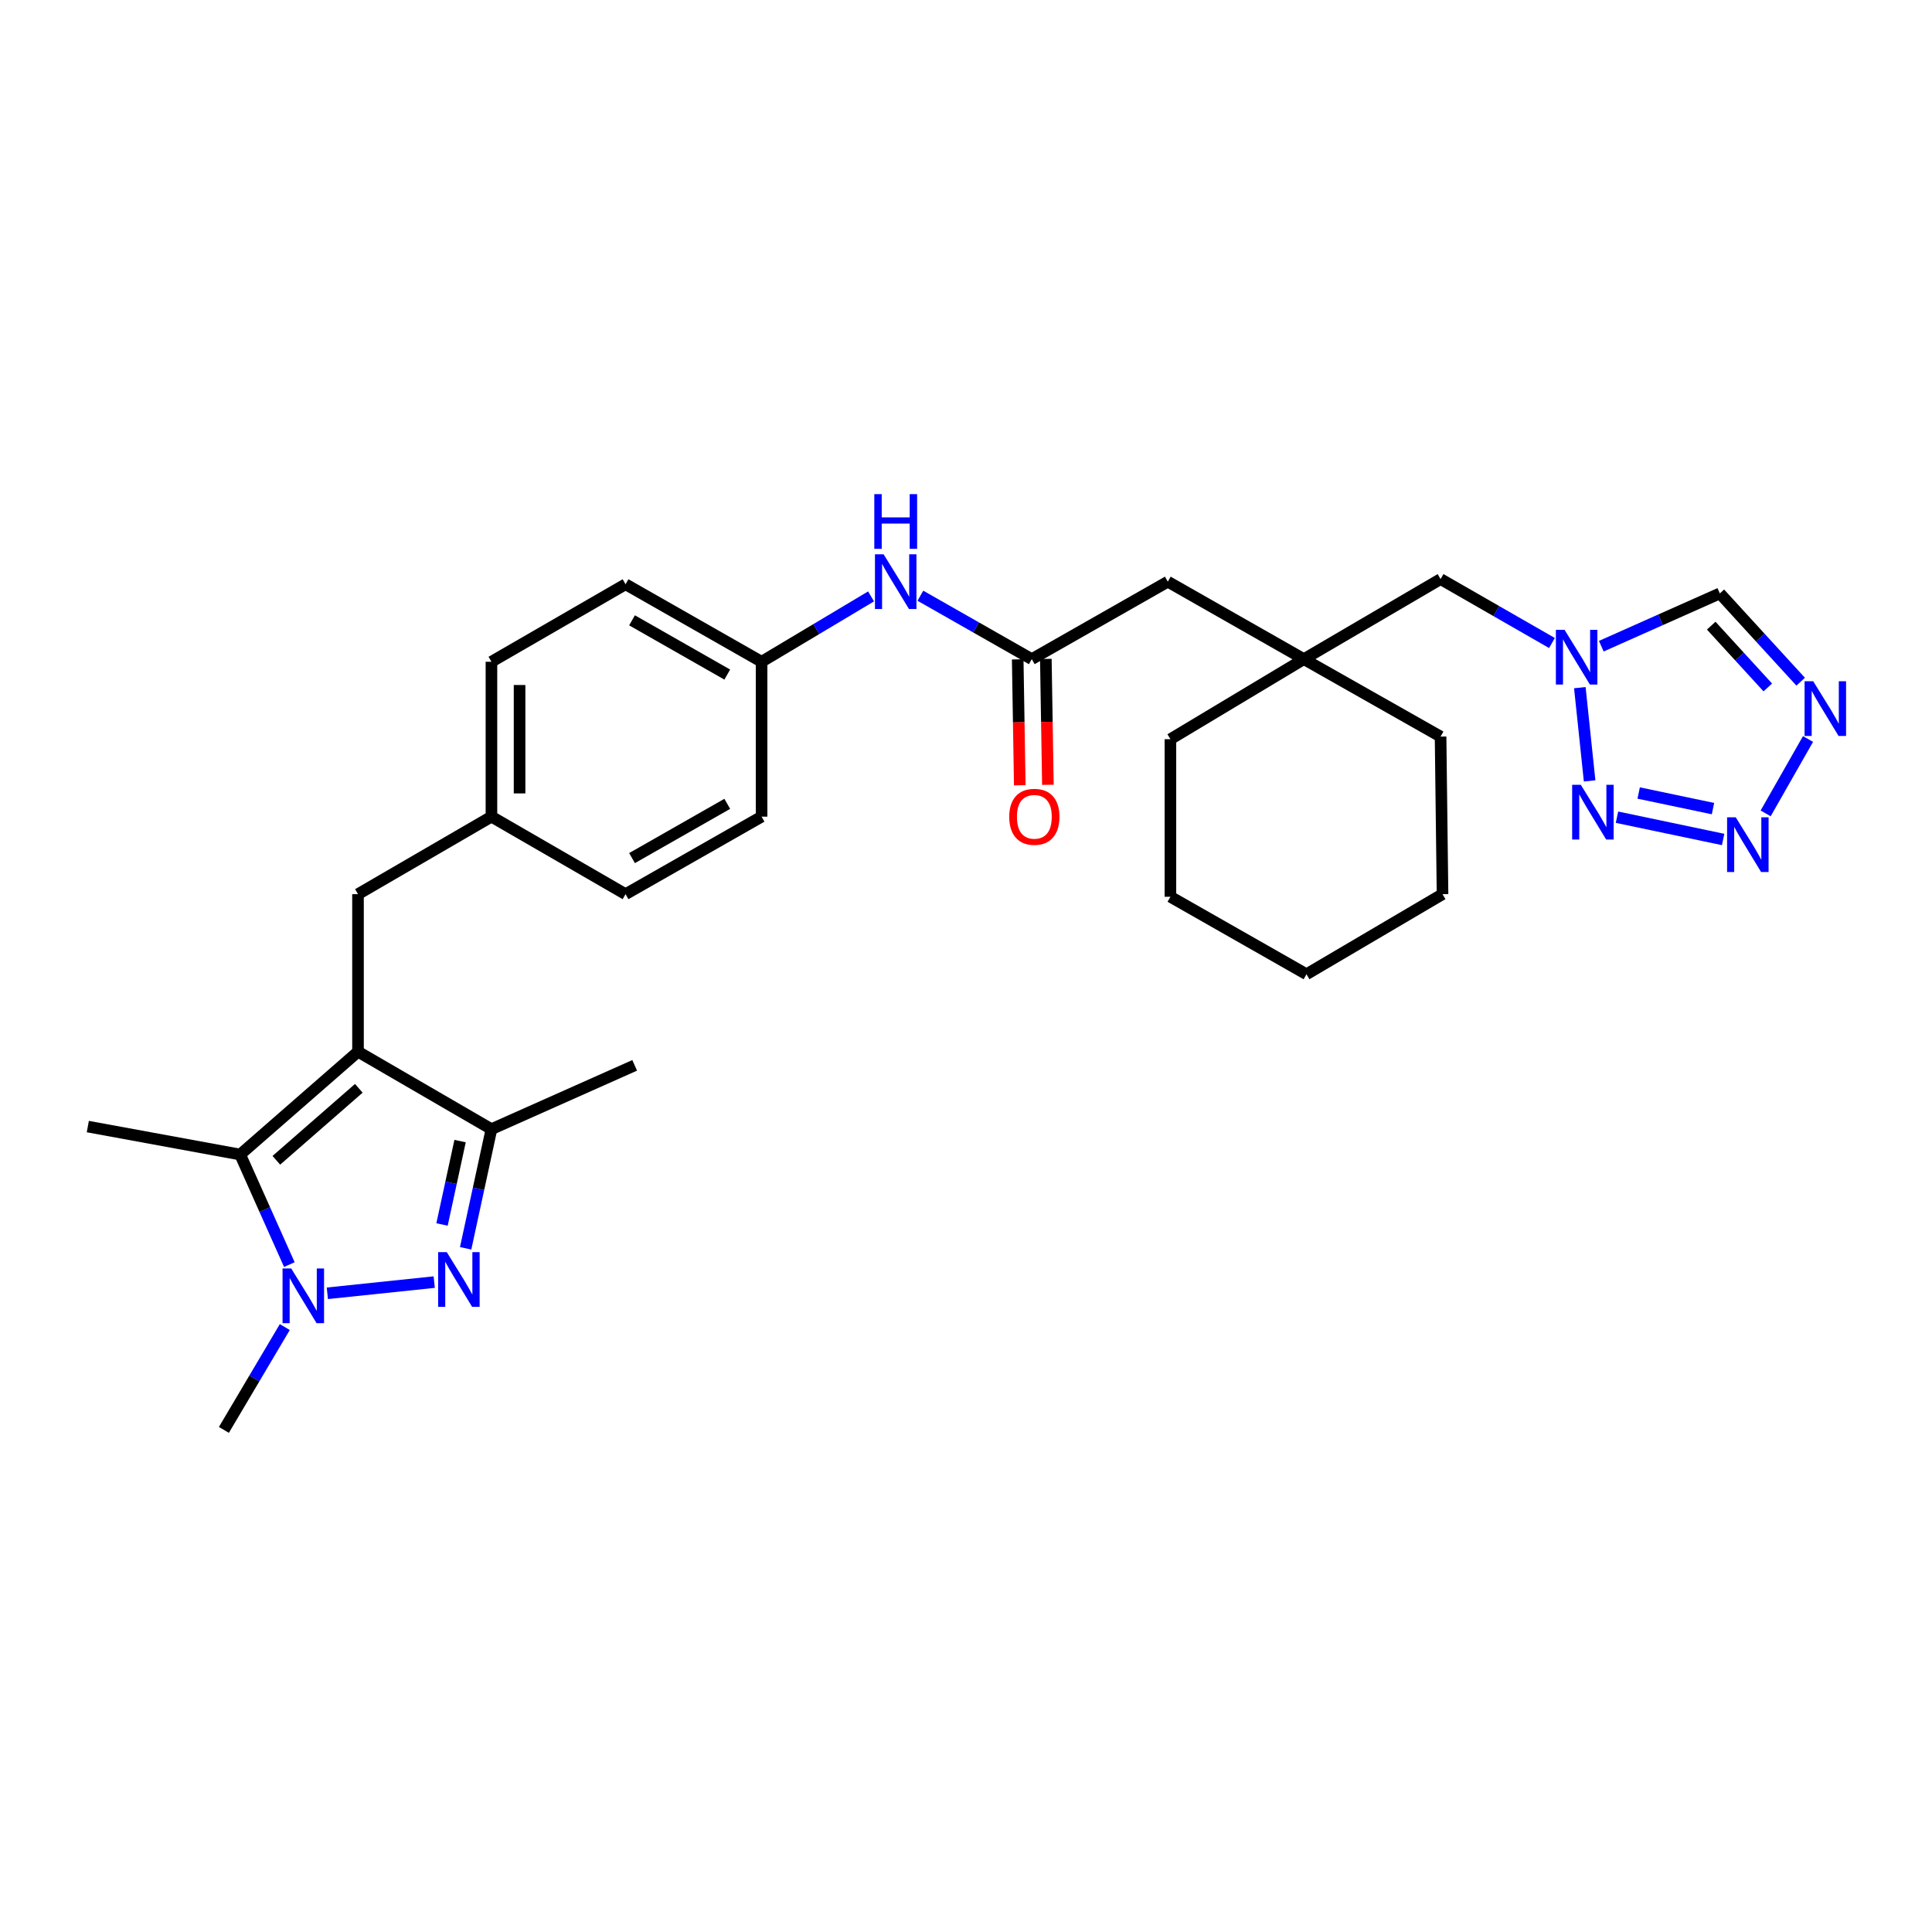 <?xml version='1.0' encoding='iso-8859-1'?>
<svg version='1.1' baseProfile='full'
              xmlns='http://www.w3.org/2000/svg'
                      xmlns:rdkit='http://www.rdkit.org/xml'
                      xmlns:xlink='http://www.w3.org/1999/xlink'
                  xml:space='preserve'
width='1000px' height='1000px' viewBox='0 0 1000 1000'>
<!-- END OF HEADER -->
<rect style='opacity:1.0;fill:#FFFFFF;stroke:none' width='1000' height='1000' x='0' y='0'> </rect>
<path class='bond-2' d='M 185.303,544.355 L 124.316,597.587' style='fill:none;fill-rule:evenodd;stroke:#000000;stroke-width:6px;stroke-linecap:butt;stroke-linejoin:miter;stroke-opacity:1' />
<path class='bond-2' d='M 185.728,563.307 L 143.036,600.57' style='fill:none;fill-rule:evenodd;stroke:#000000;stroke-width:6px;stroke-linecap:butt;stroke-linejoin:miter;stroke-opacity:1' />
<path class='bond-5' d='M 185.303,544.355 L 254.37,584.453' style='fill:none;fill-rule:evenodd;stroke:#000000;stroke-width:6px;stroke-linecap:butt;stroke-linejoin:miter;stroke-opacity:1' />
<path class='bond-10' d='M 185.303,544.355 L 185.303,462.817' style='fill:none;fill-rule:evenodd;stroke:#000000;stroke-width:6px;stroke-linecap:butt;stroke-linejoin:miter;stroke-opacity:1' />
<path class='bond-0' d='M 241.014,646.128 L 247.692,615.29' style='fill:none;fill-rule:evenodd;stroke:#0000FF;stroke-width:6px;stroke-linecap:butt;stroke-linejoin:miter;stroke-opacity:1' />
<path class='bond-0' d='M 247.692,615.29 L 254.37,584.453' style='fill:none;fill-rule:evenodd;stroke:#000000;stroke-width:6px;stroke-linecap:butt;stroke-linejoin:miter;stroke-opacity:1' />
<path class='bond-0' d='M 228.79,633.795 L 233.464,612.209' style='fill:none;fill-rule:evenodd;stroke:#0000FF;stroke-width:6px;stroke-linecap:butt;stroke-linejoin:miter;stroke-opacity:1' />
<path class='bond-0' d='M 233.464,612.209 L 238.139,590.623' style='fill:none;fill-rule:evenodd;stroke:#000000;stroke-width:6px;stroke-linecap:butt;stroke-linejoin:miter;stroke-opacity:1' />
<path class='bond-30' d='M 224.752,663.616 L 169.432,669.41' style='fill:none;fill-rule:evenodd;stroke:#0000FF;stroke-width:6px;stroke-linecap:butt;stroke-linejoin:miter;stroke-opacity:1' />
<path class='bond-1' d='M 149.768,654.552 L 137.042,626.069' style='fill:none;fill-rule:evenodd;stroke:#0000FF;stroke-width:6px;stroke-linecap:butt;stroke-linejoin:miter;stroke-opacity:1' />
<path class='bond-1' d='M 137.042,626.069 L 124.316,597.587' style='fill:none;fill-rule:evenodd;stroke:#000000;stroke-width:6px;stroke-linecap:butt;stroke-linejoin:miter;stroke-opacity:1' />
<path class='bond-18' d='M 147.409,686.89 L 131.649,713.501' style='fill:none;fill-rule:evenodd;stroke:#0000FF;stroke-width:6px;stroke-linecap:butt;stroke-linejoin:miter;stroke-opacity:1' />
<path class='bond-18' d='M 131.649,713.501 L 115.888,740.113' style='fill:none;fill-rule:evenodd;stroke:#000000;stroke-width:6px;stroke-linecap:butt;stroke-linejoin:miter;stroke-opacity:1' />
<path class='bond-19' d='M 124.316,597.587 L 45.455,583.11' style='fill:none;fill-rule:evenodd;stroke:#000000;stroke-width:6px;stroke-linecap:butt;stroke-linejoin:miter;stroke-opacity:1' />
<path class='bond-3' d='M 891.889,434.512 L 836.943,422.981' style='fill:none;fill-rule:evenodd;stroke:#0000FF;stroke-width:6px;stroke-linecap:butt;stroke-linejoin:miter;stroke-opacity:1' />
<path class='bond-3' d='M 886.637,418.535 L 848.175,410.464' style='fill:none;fill-rule:evenodd;stroke:#0000FF;stroke-width:6px;stroke-linecap:butt;stroke-linejoin:miter;stroke-opacity:1' />
<path class='bond-33' d='M 913.897,421.01 L 935.829,382.506' style='fill:none;fill-rule:evenodd;stroke:#0000FF;stroke-width:6px;stroke-linecap:butt;stroke-linejoin:miter;stroke-opacity:1' />
<path class='bond-4' d='M 822.784,404.189 L 817.718,355.924' style='fill:none;fill-rule:evenodd;stroke:#0000FF;stroke-width:6px;stroke-linecap:butt;stroke-linejoin:miter;stroke-opacity:1' />
<path class='bond-24' d='M 254.37,584.453 L 328.508,551.424' style='fill:none;fill-rule:evenodd;stroke:#000000;stroke-width:6px;stroke-linecap:butt;stroke-linejoin:miter;stroke-opacity:1' />
<path class='bond-6' d='M 932.022,352.847 L 911.103,329.998' style='fill:none;fill-rule:evenodd;stroke:#0000FF;stroke-width:6px;stroke-linecap:butt;stroke-linejoin:miter;stroke-opacity:1' />
<path class='bond-6' d='M 911.103,329.998 L 890.184,307.149' style='fill:none;fill-rule:evenodd;stroke:#000000;stroke-width:6px;stroke-linecap:butt;stroke-linejoin:miter;stroke-opacity:1' />
<path class='bond-6' d='M 915.009,355.823 L 900.366,339.828' style='fill:none;fill-rule:evenodd;stroke:#0000FF;stroke-width:6px;stroke-linecap:butt;stroke-linejoin:miter;stroke-opacity:1' />
<path class='bond-6' d='M 900.366,339.828 L 885.723,323.834' style='fill:none;fill-rule:evenodd;stroke:#000000;stroke-width:6px;stroke-linecap:butt;stroke-linejoin:miter;stroke-opacity:1' />
<path class='bond-7' d='M 803.292,332.825 L 774.465,316.279' style='fill:none;fill-rule:evenodd;stroke:#0000FF;stroke-width:6px;stroke-linecap:butt;stroke-linejoin:miter;stroke-opacity:1' />
<path class='bond-7' d='M 774.465,316.279 L 745.637,299.733' style='fill:none;fill-rule:evenodd;stroke:#000000;stroke-width:6px;stroke-linecap:butt;stroke-linejoin:miter;stroke-opacity:1' />
<path class='bond-8' d='M 828.831,334.469 L 859.508,320.809' style='fill:none;fill-rule:evenodd;stroke:#0000FF;stroke-width:6px;stroke-linecap:butt;stroke-linejoin:miter;stroke-opacity:1' />
<path class='bond-8' d='M 859.508,320.809 L 890.184,307.149' style='fill:none;fill-rule:evenodd;stroke:#000000;stroke-width:6px;stroke-linecap:butt;stroke-linejoin:miter;stroke-opacity:1' />
<path class='bond-9' d='M 534.044,341.165 L 505.214,324.754' style='fill:none;fill-rule:evenodd;stroke:#000000;stroke-width:6px;stroke-linecap:butt;stroke-linejoin:miter;stroke-opacity:1' />
<path class='bond-9' d='M 505.214,324.754 L 476.384,308.342' style='fill:none;fill-rule:evenodd;stroke:#0000FF;stroke-width:6px;stroke-linecap:butt;stroke-linejoin:miter;stroke-opacity:1' />
<path class='bond-14' d='M 534.044,341.165 L 604.453,301.075' style='fill:none;fill-rule:evenodd;stroke:#000000;stroke-width:6px;stroke-linecap:butt;stroke-linejoin:miter;stroke-opacity:1' />
<path class='bond-15' d='M 526.766,341.284 L 527.299,373.87' style='fill:none;fill-rule:evenodd;stroke:#000000;stroke-width:6px;stroke-linecap:butt;stroke-linejoin:miter;stroke-opacity:1' />
<path class='bond-15' d='M 527.299,373.87 L 527.833,406.456' style='fill:none;fill-rule:evenodd;stroke:#FF0000;stroke-width:6px;stroke-linecap:butt;stroke-linejoin:miter;stroke-opacity:1' />
<path class='bond-15' d='M 541.322,341.046 L 541.855,373.632' style='fill:none;fill-rule:evenodd;stroke:#000000;stroke-width:6px;stroke-linecap:butt;stroke-linejoin:miter;stroke-opacity:1' />
<path class='bond-15' d='M 541.855,373.632 L 542.388,406.217' style='fill:none;fill-rule:evenodd;stroke:#FF0000;stroke-width:6px;stroke-linecap:butt;stroke-linejoin:miter;stroke-opacity:1' />
<path class='bond-17' d='M 185.303,462.817 L 254.37,422.695' style='fill:none;fill-rule:evenodd;stroke:#000000;stroke-width:6px;stroke-linecap:butt;stroke-linejoin:miter;stroke-opacity:1' />
<path class='bond-11' d='M 674.887,341.165 L 604.453,301.075' style='fill:none;fill-rule:evenodd;stroke:#000000;stroke-width:6px;stroke-linecap:butt;stroke-linejoin:miter;stroke-opacity:1' />
<path class='bond-13' d='M 674.887,341.165 L 745.637,299.733' style='fill:none;fill-rule:evenodd;stroke:#000000;stroke-width:6px;stroke-linecap:butt;stroke-linejoin:miter;stroke-opacity:1' />
<path class='bond-25' d='M 674.887,341.165 L 745.637,381.255' style='fill:none;fill-rule:evenodd;stroke:#000000;stroke-width:6px;stroke-linecap:butt;stroke-linejoin:miter;stroke-opacity:1' />
<path class='bond-26' d='M 674.887,341.165 L 605.804,382.605' style='fill:none;fill-rule:evenodd;stroke:#000000;stroke-width:6px;stroke-linecap:butt;stroke-linejoin:miter;stroke-opacity:1' />
<path class='bond-12' d='M 450.857,308.696 L 422.526,325.614' style='fill:none;fill-rule:evenodd;stroke:#0000FF;stroke-width:6px;stroke-linecap:butt;stroke-linejoin:miter;stroke-opacity:1' />
<path class='bond-12' d='M 422.526,325.614 L 394.195,342.532' style='fill:none;fill-rule:evenodd;stroke:#000000;stroke-width:6px;stroke-linecap:butt;stroke-linejoin:miter;stroke-opacity:1' />
<path class='bond-16' d='M 394.195,342.532 L 323.785,302.41' style='fill:none;fill-rule:evenodd;stroke:#000000;stroke-width:6px;stroke-linecap:butt;stroke-linejoin:miter;stroke-opacity:1' />
<path class='bond-16' d='M 376.426,349.162 L 327.139,321.076' style='fill:none;fill-rule:evenodd;stroke:#000000;stroke-width:6px;stroke-linecap:butt;stroke-linejoin:miter;stroke-opacity:1' />
<path class='bond-31' d='M 394.195,342.532 L 394.195,422.695' style='fill:none;fill-rule:evenodd;stroke:#000000;stroke-width:6px;stroke-linecap:butt;stroke-linejoin:miter;stroke-opacity:1' />
<path class='bond-22' d='M 254.37,422.695 L 323.785,462.817' style='fill:none;fill-rule:evenodd;stroke:#000000;stroke-width:6px;stroke-linecap:butt;stroke-linejoin:miter;stroke-opacity:1' />
<path class='bond-23' d='M 254.37,422.695 L 254.37,342.532' style='fill:none;fill-rule:evenodd;stroke:#000000;stroke-width:6px;stroke-linecap:butt;stroke-linejoin:miter;stroke-opacity:1' />
<path class='bond-23' d='M 268.928,410.671 L 268.928,354.556' style='fill:none;fill-rule:evenodd;stroke:#000000;stroke-width:6px;stroke-linecap:butt;stroke-linejoin:miter;stroke-opacity:1' />
<path class='bond-20' d='M 323.785,302.41 L 254.37,342.532' style='fill:none;fill-rule:evenodd;stroke:#000000;stroke-width:6px;stroke-linecap:butt;stroke-linejoin:miter;stroke-opacity:1' />
<path class='bond-21' d='M 394.195,422.695 L 323.785,462.817' style='fill:none;fill-rule:evenodd;stroke:#000000;stroke-width:6px;stroke-linecap:butt;stroke-linejoin:miter;stroke-opacity:1' />
<path class='bond-21' d='M 376.426,416.065 L 327.139,444.151' style='fill:none;fill-rule:evenodd;stroke:#000000;stroke-width:6px;stroke-linecap:butt;stroke-linejoin:miter;stroke-opacity:1' />
<path class='bond-28' d='M 745.637,381.255 L 746.648,462.817' style='fill:none;fill-rule:evenodd;stroke:#000000;stroke-width:6px;stroke-linecap:butt;stroke-linejoin:miter;stroke-opacity:1' />
<path class='bond-27' d='M 605.804,382.605 L 605.804,464.168' style='fill:none;fill-rule:evenodd;stroke:#000000;stroke-width:6px;stroke-linecap:butt;stroke-linejoin:miter;stroke-opacity:1' />
<path class='bond-29' d='M 605.804,464.168 L 676.23,504.265' style='fill:none;fill-rule:evenodd;stroke:#000000;stroke-width:6px;stroke-linecap:butt;stroke-linejoin:miter;stroke-opacity:1' />
<path class='bond-32' d='M 746.648,462.817 L 676.23,504.265' style='fill:none;fill-rule:evenodd;stroke:#000000;stroke-width:6px;stroke-linecap:butt;stroke-linejoin:miter;stroke-opacity:1' />
<path  class='atom-1' d='M 231.256 648.119
L 240.536 663.119
Q 241.456 664.599, 242.936 667.279
Q 244.416 669.959, 244.496 670.119
L 244.496 648.119
L 248.256 648.119
L 248.256 676.439
L 244.376 676.439
L 234.416 660.039
Q 233.256 658.119, 232.016 655.919
Q 230.816 653.719, 230.456 653.039
L 230.456 676.439
L 226.776 676.439
L 226.776 648.119
L 231.256 648.119
' fill='#0000FF'/>
<path  class='atom-2' d='M 150.729 656.554
L 160.009 671.554
Q 160.929 673.034, 162.409 675.714
Q 163.889 678.394, 163.969 678.554
L 163.969 656.554
L 167.729 656.554
L 167.729 684.874
L 163.849 684.874
L 153.889 668.474
Q 152.729 666.554, 151.489 664.354
Q 150.289 662.154, 149.929 661.474
L 149.929 684.874
L 146.249 684.874
L 146.249 656.554
L 150.729 656.554
' fill='#0000FF'/>
<path  class='atom-4' d='M 898.417 423.036
L 907.697 438.036
Q 908.617 439.516, 910.097 442.196
Q 911.577 444.876, 911.657 445.036
L 911.657 423.036
L 915.417 423.036
L 915.417 451.356
L 911.537 451.356
L 901.577 434.956
Q 900.417 433.036, 899.177 430.836
Q 897.977 428.636, 897.617 427.956
L 897.617 451.356
L 893.937 451.356
L 893.937 423.036
L 898.417 423.036
' fill='#0000FF'/>
<path  class='atom-5' d='M 818.222 406.206
L 827.502 421.206
Q 828.422 422.686, 829.902 425.366
Q 831.382 428.046, 831.462 428.206
L 831.462 406.206
L 835.222 406.206
L 835.222 434.526
L 831.342 434.526
L 821.382 418.126
Q 820.222 416.206, 818.982 414.006
Q 817.782 411.806, 817.422 411.126
L 817.422 434.526
L 813.742 434.526
L 813.742 406.206
L 818.222 406.206
' fill='#0000FF'/>
<path  class='atom-7' d='M 938.523 352.626
L 947.803 367.626
Q 948.723 369.106, 950.203 371.786
Q 951.683 374.466, 951.763 374.626
L 951.763 352.626
L 955.523 352.626
L 955.523 380.946
L 951.643 380.946
L 941.683 364.546
Q 940.523 362.626, 939.283 360.426
Q 938.083 358.226, 937.723 357.546
L 937.723 380.946
L 934.043 380.946
L 934.043 352.626
L 938.523 352.626
' fill='#0000FF'/>
<path  class='atom-8' d='M 809.803 325.994
L 819.083 340.994
Q 820.003 342.474, 821.483 345.154
Q 822.963 347.834, 823.043 347.994
L 823.043 325.994
L 826.803 325.994
L 826.803 354.314
L 822.923 354.314
L 812.963 337.914
Q 811.803 335.994, 810.563 333.794
Q 809.363 331.594, 809.003 330.914
L 809.003 354.314
L 805.323 354.314
L 805.323 325.994
L 809.803 325.994
' fill='#0000FF'/>
<path  class='atom-13' d='M 457.358 286.915
L 466.638 301.915
Q 467.558 303.395, 469.038 306.075
Q 470.518 308.755, 470.598 308.915
L 470.598 286.915
L 474.358 286.915
L 474.358 315.235
L 470.478 315.235
L 460.518 298.835
Q 459.358 296.915, 458.118 294.715
Q 456.918 292.515, 456.558 291.835
L 456.558 315.235
L 452.878 315.235
L 452.878 286.915
L 457.358 286.915
' fill='#0000FF'/>
<path  class='atom-13' d='M 452.538 255.763
L 456.378 255.763
L 456.378 267.803
L 470.858 267.803
L 470.858 255.763
L 474.698 255.763
L 474.698 284.083
L 470.858 284.083
L 470.858 271.003
L 456.378 271.003
L 456.378 284.083
L 452.538 284.083
L 452.538 255.763
' fill='#0000FF'/>
<path  class='atom-16' d='M 522.378 422.775
Q 522.378 415.975, 525.738 412.175
Q 529.098 408.375, 535.378 408.375
Q 541.658 408.375, 545.018 412.175
Q 548.378 415.975, 548.378 422.775
Q 548.378 429.655, 544.978 433.575
Q 541.578 437.455, 535.378 437.455
Q 529.138 437.455, 525.738 433.575
Q 522.378 429.695, 522.378 422.775
M 535.378 434.255
Q 539.698 434.255, 542.018 431.375
Q 544.378 428.455, 544.378 422.775
Q 544.378 417.215, 542.018 414.415
Q 539.698 411.575, 535.378 411.575
Q 531.058 411.575, 528.698 414.375
Q 526.378 417.175, 526.378 422.775
Q 526.378 428.495, 528.698 431.375
Q 531.058 434.255, 535.378 434.255
' fill='#FF0000'/>
</svg>
